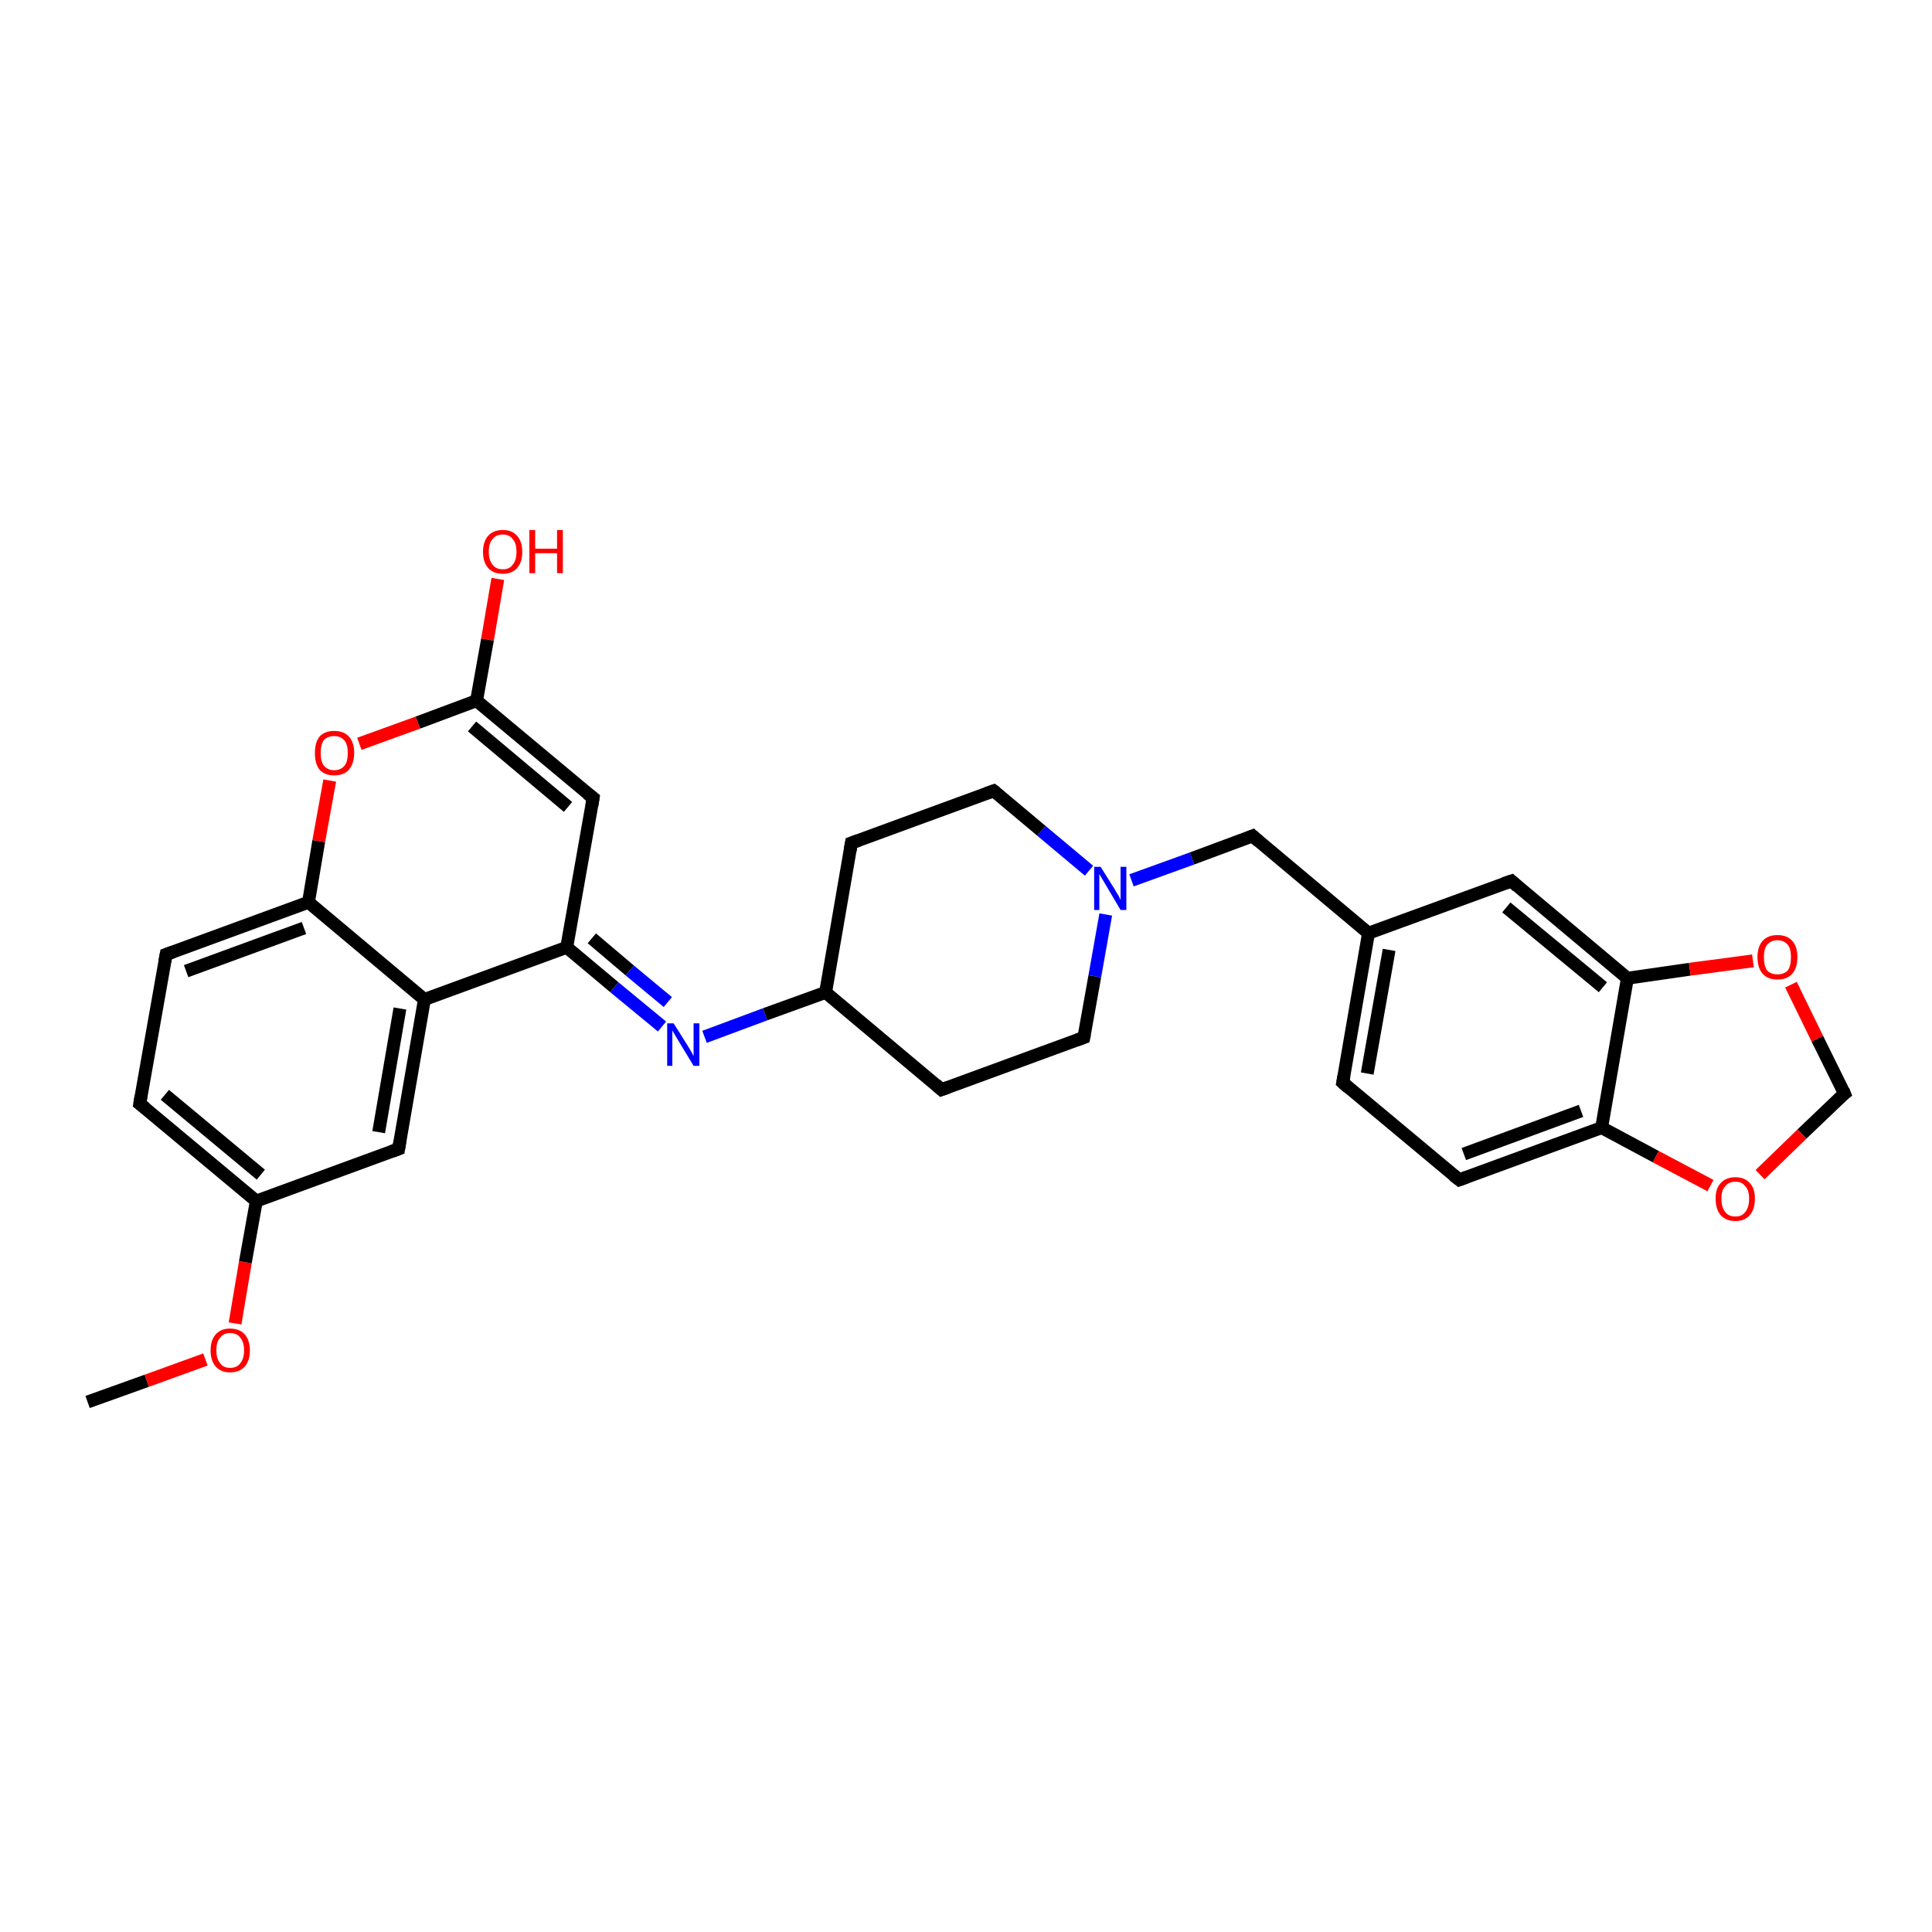 <?xml version='1.0' encoding='iso-8859-1'?>
<svg version='1.1' baseProfile='full'
              xmlns='http://www.w3.org/2000/svg'
                      xmlns:rdkit='http://www.rdkit.org/xml'
                      xmlns:xlink='http://www.w3.org/1999/xlink'
                  xml:space='preserve'
width='300px' height='300px' viewBox='0 0 300 300'>
<!-- END OF HEADER -->
<rect style='opacity:1.0;fill:#FFFFFF;stroke:none' width='300.0' height='300.0' x='0.0' y='0.0'> </rect>
<path class='bond-0 atom-0 atom-1' d='M 13.6,217.7 L 22.8,214.4' style='fill:none;fill-rule:evenodd;stroke:#000000;stroke-width:2.0px;stroke-linecap:butt;stroke-linejoin:miter;stroke-opacity:1' />
<path class='bond-0 atom-0 atom-1' d='M 22.8,214.4 L 31.9,211.1' style='fill:none;fill-rule:evenodd;stroke:#FF0000;stroke-width:2.0px;stroke-linecap:butt;stroke-linejoin:miter;stroke-opacity:1' />
<path class='bond-1 atom-1 atom-2' d='M 36.5,205.5 L 38.1,196.0' style='fill:none;fill-rule:evenodd;stroke:#FF0000;stroke-width:2.0px;stroke-linecap:butt;stroke-linejoin:miter;stroke-opacity:1' />
<path class='bond-1 atom-1 atom-2' d='M 38.1,196.0 L 39.8,186.5' style='fill:none;fill-rule:evenodd;stroke:#000000;stroke-width:2.0px;stroke-linecap:butt;stroke-linejoin:miter;stroke-opacity:1' />
<path class='bond-2 atom-2 atom-3' d='M 39.8,186.5 L 21.7,171.4' style='fill:none;fill-rule:evenodd;stroke:#000000;stroke-width:2.0px;stroke-linecap:butt;stroke-linejoin:miter;stroke-opacity:1' />
<path class='bond-2 atom-2 atom-3' d='M 40.5,182.4 L 25.6,170.0' style='fill:none;fill-rule:evenodd;stroke:#000000;stroke-width:2.0px;stroke-linecap:butt;stroke-linejoin:miter;stroke-opacity:1' />
<path class='bond-3 atom-3 atom-4' d='M 21.7,171.4 L 25.8,148.2' style='fill:none;fill-rule:evenodd;stroke:#000000;stroke-width:2.0px;stroke-linecap:butt;stroke-linejoin:miter;stroke-opacity:1' />
<path class='bond-4 atom-4 atom-5' d='M 25.8,148.2 L 47.9,140.1' style='fill:none;fill-rule:evenodd;stroke:#000000;stroke-width:2.0px;stroke-linecap:butt;stroke-linejoin:miter;stroke-opacity:1' />
<path class='bond-4 atom-4 atom-5' d='M 28.9,150.8 L 47.2,144.1' style='fill:none;fill-rule:evenodd;stroke:#000000;stroke-width:2.0px;stroke-linecap:butt;stroke-linejoin:miter;stroke-opacity:1' />
<path class='bond-5 atom-5 atom-6' d='M 47.9,140.1 L 49.5,130.6' style='fill:none;fill-rule:evenodd;stroke:#000000;stroke-width:2.0px;stroke-linecap:butt;stroke-linejoin:miter;stroke-opacity:1' />
<path class='bond-5 atom-5 atom-6' d='M 49.5,130.6 L 51.2,121.2' style='fill:none;fill-rule:evenodd;stroke:#FF0000;stroke-width:2.0px;stroke-linecap:butt;stroke-linejoin:miter;stroke-opacity:1' />
<path class='bond-6 atom-6 atom-7' d='M 55.8,115.5 L 64.9,112.2' style='fill:none;fill-rule:evenodd;stroke:#FF0000;stroke-width:2.0px;stroke-linecap:butt;stroke-linejoin:miter;stroke-opacity:1' />
<path class='bond-6 atom-6 atom-7' d='M 64.9,112.2 L 74.0,108.8' style='fill:none;fill-rule:evenodd;stroke:#000000;stroke-width:2.0px;stroke-linecap:butt;stroke-linejoin:miter;stroke-opacity:1' />
<path class='bond-7 atom-7 atom-8' d='M 74.0,108.8 L 75.7,99.3' style='fill:none;fill-rule:evenodd;stroke:#000000;stroke-width:2.0px;stroke-linecap:butt;stroke-linejoin:miter;stroke-opacity:1' />
<path class='bond-7 atom-7 atom-8' d='M 75.7,99.3 L 77.3,89.9' style='fill:none;fill-rule:evenodd;stroke:#FF0000;stroke-width:2.0px;stroke-linecap:butt;stroke-linejoin:miter;stroke-opacity:1' />
<path class='bond-8 atom-7 atom-9' d='M 74.0,108.8 L 92.1,123.9' style='fill:none;fill-rule:evenodd;stroke:#000000;stroke-width:2.0px;stroke-linecap:butt;stroke-linejoin:miter;stroke-opacity:1' />
<path class='bond-8 atom-7 atom-9' d='M 73.3,112.8 L 88.2,125.3' style='fill:none;fill-rule:evenodd;stroke:#000000;stroke-width:2.0px;stroke-linecap:butt;stroke-linejoin:miter;stroke-opacity:1' />
<path class='bond-9 atom-9 atom-10' d='M 92.1,123.9 L 88.0,147.1' style='fill:none;fill-rule:evenodd;stroke:#000000;stroke-width:2.0px;stroke-linecap:butt;stroke-linejoin:miter;stroke-opacity:1' />
<path class='bond-10 atom-10 atom-11' d='M 88.0,147.1 L 95.4,153.3' style='fill:none;fill-rule:evenodd;stroke:#000000;stroke-width:2.0px;stroke-linecap:butt;stroke-linejoin:miter;stroke-opacity:1' />
<path class='bond-10 atom-10 atom-11' d='M 95.4,153.3 L 102.8,159.4' style='fill:none;fill-rule:evenodd;stroke:#0000FF;stroke-width:2.0px;stroke-linecap:butt;stroke-linejoin:miter;stroke-opacity:1' />
<path class='bond-10 atom-10 atom-11' d='M 91.9,145.7 L 97.8,150.7' style='fill:none;fill-rule:evenodd;stroke:#000000;stroke-width:2.0px;stroke-linecap:butt;stroke-linejoin:miter;stroke-opacity:1' />
<path class='bond-10 atom-10 atom-11' d='M 97.8,150.7 L 103.7,155.6' style='fill:none;fill-rule:evenodd;stroke:#0000FF;stroke-width:2.0px;stroke-linecap:butt;stroke-linejoin:miter;stroke-opacity:1' />
<path class='bond-11 atom-11 atom-12' d='M 109.4,161.0 L 118.8,157.5' style='fill:none;fill-rule:evenodd;stroke:#0000FF;stroke-width:2.0px;stroke-linecap:butt;stroke-linejoin:miter;stroke-opacity:1' />
<path class='bond-11 atom-11 atom-12' d='M 118.8,157.5 L 128.2,154.1' style='fill:none;fill-rule:evenodd;stroke:#000000;stroke-width:2.0px;stroke-linecap:butt;stroke-linejoin:miter;stroke-opacity:1' />
<path class='bond-12 atom-12 atom-13' d='M 128.2,154.1 L 146.2,169.2' style='fill:none;fill-rule:evenodd;stroke:#000000;stroke-width:2.0px;stroke-linecap:butt;stroke-linejoin:miter;stroke-opacity:1' />
<path class='bond-13 atom-13 atom-14' d='M 146.2,169.2 L 168.3,161.1' style='fill:none;fill-rule:evenodd;stroke:#000000;stroke-width:2.0px;stroke-linecap:butt;stroke-linejoin:miter;stroke-opacity:1' />
<path class='bond-14 atom-14 atom-15' d='M 168.3,161.1 L 170.0,151.6' style='fill:none;fill-rule:evenodd;stroke:#000000;stroke-width:2.0px;stroke-linecap:butt;stroke-linejoin:miter;stroke-opacity:1' />
<path class='bond-14 atom-14 atom-15' d='M 170.0,151.6 L 171.7,142.0' style='fill:none;fill-rule:evenodd;stroke:#0000FF;stroke-width:2.0px;stroke-linecap:butt;stroke-linejoin:miter;stroke-opacity:1' />
<path class='bond-15 atom-15 atom-16' d='M 175.7,136.7 L 185.1,133.3' style='fill:none;fill-rule:evenodd;stroke:#0000FF;stroke-width:2.0px;stroke-linecap:butt;stroke-linejoin:miter;stroke-opacity:1' />
<path class='bond-15 atom-15 atom-16' d='M 185.1,133.3 L 194.5,129.8' style='fill:none;fill-rule:evenodd;stroke:#000000;stroke-width:2.0px;stroke-linecap:butt;stroke-linejoin:miter;stroke-opacity:1' />
<path class='bond-16 atom-16 atom-17' d='M 194.5,129.8 L 212.5,144.9' style='fill:none;fill-rule:evenodd;stroke:#000000;stroke-width:2.0px;stroke-linecap:butt;stroke-linejoin:miter;stroke-opacity:1' />
<path class='bond-17 atom-17 atom-18' d='M 212.5,144.9 L 208.5,168.1' style='fill:none;fill-rule:evenodd;stroke:#000000;stroke-width:2.0px;stroke-linecap:butt;stroke-linejoin:miter;stroke-opacity:1' />
<path class='bond-17 atom-17 atom-18' d='M 215.7,147.5 L 212.3,166.7' style='fill:none;fill-rule:evenodd;stroke:#000000;stroke-width:2.0px;stroke-linecap:butt;stroke-linejoin:miter;stroke-opacity:1' />
<path class='bond-18 atom-18 atom-19' d='M 208.5,168.1 L 226.6,183.2' style='fill:none;fill-rule:evenodd;stroke:#000000;stroke-width:2.0px;stroke-linecap:butt;stroke-linejoin:miter;stroke-opacity:1' />
<path class='bond-19 atom-19 atom-20' d='M 226.6,183.2 L 248.7,175.1' style='fill:none;fill-rule:evenodd;stroke:#000000;stroke-width:2.0px;stroke-linecap:butt;stroke-linejoin:miter;stroke-opacity:1' />
<path class='bond-19 atom-19 atom-20' d='M 227.3,179.2 L 245.5,172.5' style='fill:none;fill-rule:evenodd;stroke:#000000;stroke-width:2.0px;stroke-linecap:butt;stroke-linejoin:miter;stroke-opacity:1' />
<path class='bond-20 atom-20 atom-21' d='M 248.7,175.1 L 252.7,151.9' style='fill:none;fill-rule:evenodd;stroke:#000000;stroke-width:2.0px;stroke-linecap:butt;stroke-linejoin:miter;stroke-opacity:1' />
<path class='bond-21 atom-21 atom-22' d='M 252.7,151.9 L 234.7,136.8' style='fill:none;fill-rule:evenodd;stroke:#000000;stroke-width:2.0px;stroke-linecap:butt;stroke-linejoin:miter;stroke-opacity:1' />
<path class='bond-21 atom-21 atom-22' d='M 248.9,153.3 L 233.9,140.9' style='fill:none;fill-rule:evenodd;stroke:#000000;stroke-width:2.0px;stroke-linecap:butt;stroke-linejoin:miter;stroke-opacity:1' />
<path class='bond-22 atom-21 atom-23' d='M 252.7,151.9 L 262.4,150.5' style='fill:none;fill-rule:evenodd;stroke:#000000;stroke-width:2.0px;stroke-linecap:butt;stroke-linejoin:miter;stroke-opacity:1' />
<path class='bond-22 atom-21 atom-23' d='M 262.4,150.5 L 272.2,149.2' style='fill:none;fill-rule:evenodd;stroke:#FF0000;stroke-width:2.0px;stroke-linecap:butt;stroke-linejoin:miter;stroke-opacity:1' />
<path class='bond-23 atom-23 atom-24' d='M 278.1,152.9 L 282.2,161.3' style='fill:none;fill-rule:evenodd;stroke:#FF0000;stroke-width:2.0px;stroke-linecap:butt;stroke-linejoin:miter;stroke-opacity:1' />
<path class='bond-23 atom-23 atom-24' d='M 282.2,161.3 L 286.4,169.8' style='fill:none;fill-rule:evenodd;stroke:#000000;stroke-width:2.0px;stroke-linecap:butt;stroke-linejoin:miter;stroke-opacity:1' />
<path class='bond-24 atom-24 atom-25' d='M 286.4,169.8 L 279.8,176.1' style='fill:none;fill-rule:evenodd;stroke:#000000;stroke-width:2.0px;stroke-linecap:butt;stroke-linejoin:miter;stroke-opacity:1' />
<path class='bond-24 atom-24 atom-25' d='M 279.8,176.1 L 273.3,182.4' style='fill:none;fill-rule:evenodd;stroke:#FF0000;stroke-width:2.0px;stroke-linecap:butt;stroke-linejoin:miter;stroke-opacity:1' />
<path class='bond-25 atom-15 atom-26' d='M 169.1,135.2 L 161.7,129.0' style='fill:none;fill-rule:evenodd;stroke:#0000FF;stroke-width:2.0px;stroke-linecap:butt;stroke-linejoin:miter;stroke-opacity:1' />
<path class='bond-25 atom-15 atom-26' d='M 161.7,129.0 L 154.3,122.8' style='fill:none;fill-rule:evenodd;stroke:#000000;stroke-width:2.0px;stroke-linecap:butt;stroke-linejoin:miter;stroke-opacity:1' />
<path class='bond-26 atom-26 atom-27' d='M 154.3,122.8 L 132.2,130.9' style='fill:none;fill-rule:evenodd;stroke:#000000;stroke-width:2.0px;stroke-linecap:butt;stroke-linejoin:miter;stroke-opacity:1' />
<path class='bond-27 atom-10 atom-28' d='M 88.0,147.1 L 65.9,155.2' style='fill:none;fill-rule:evenodd;stroke:#000000;stroke-width:2.0px;stroke-linecap:butt;stroke-linejoin:miter;stroke-opacity:1' />
<path class='bond-28 atom-28 atom-29' d='M 65.9,155.2 L 61.9,178.4' style='fill:none;fill-rule:evenodd;stroke:#000000;stroke-width:2.0px;stroke-linecap:butt;stroke-linejoin:miter;stroke-opacity:1' />
<path class='bond-28 atom-28 atom-29' d='M 62.1,156.6 L 58.8,175.8' style='fill:none;fill-rule:evenodd;stroke:#000000;stroke-width:2.0px;stroke-linecap:butt;stroke-linejoin:miter;stroke-opacity:1' />
<path class='bond-29 atom-29 atom-2' d='M 61.9,178.4 L 39.8,186.5' style='fill:none;fill-rule:evenodd;stroke:#000000;stroke-width:2.0px;stroke-linecap:butt;stroke-linejoin:miter;stroke-opacity:1' />
<path class='bond-30 atom-28 atom-5' d='M 65.9,155.2 L 47.9,140.1' style='fill:none;fill-rule:evenodd;stroke:#000000;stroke-width:2.0px;stroke-linecap:butt;stroke-linejoin:miter;stroke-opacity:1' />
<path class='bond-31 atom-27 atom-12' d='M 132.2,130.9 L 128.2,154.1' style='fill:none;fill-rule:evenodd;stroke:#000000;stroke-width:2.0px;stroke-linecap:butt;stroke-linejoin:miter;stroke-opacity:1' />
<path class='bond-32 atom-22 atom-17' d='M 234.7,136.8 L 212.5,144.9' style='fill:none;fill-rule:evenodd;stroke:#000000;stroke-width:2.0px;stroke-linecap:butt;stroke-linejoin:miter;stroke-opacity:1' />
<path class='bond-33 atom-25 atom-20' d='M 265.6,184.1 L 257.1,179.6' style='fill:none;fill-rule:evenodd;stroke:#FF0000;stroke-width:2.0px;stroke-linecap:butt;stroke-linejoin:miter;stroke-opacity:1' />
<path class='bond-33 atom-25 atom-20' d='M 257.1,179.6 L 248.7,175.1' style='fill:none;fill-rule:evenodd;stroke:#000000;stroke-width:2.0px;stroke-linecap:butt;stroke-linejoin:miter;stroke-opacity:1' />
<path d='M 22.6,172.1 L 21.7,171.4 L 21.9,170.2' style='fill:none;stroke:#000000;stroke-width:2.0px;stroke-linecap:butt;stroke-linejoin:miter;stroke-opacity:1;' />
<path d='M 25.6,149.3 L 25.8,148.2 L 26.9,147.8' style='fill:none;stroke:#000000;stroke-width:2.0px;stroke-linecap:butt;stroke-linejoin:miter;stroke-opacity:1;' />
<path d='M 91.2,123.2 L 92.1,123.9 L 91.9,125.1' style='fill:none;stroke:#000000;stroke-width:2.0px;stroke-linecap:butt;stroke-linejoin:miter;stroke-opacity:1;' />
<path d='M 145.3,168.4 L 146.2,169.2 L 147.3,168.8' style='fill:none;stroke:#000000;stroke-width:2.0px;stroke-linecap:butt;stroke-linejoin:miter;stroke-opacity:1;' />
<path d='M 167.2,161.5 L 168.3,161.1 L 168.4,160.6' style='fill:none;stroke:#000000;stroke-width:2.0px;stroke-linecap:butt;stroke-linejoin:miter;stroke-opacity:1;' />
<path d='M 194.0,130.0 L 194.5,129.8 L 195.4,130.6' style='fill:none;stroke:#000000;stroke-width:2.0px;stroke-linecap:butt;stroke-linejoin:miter;stroke-opacity:1;' />
<path d='M 208.7,167.0 L 208.5,168.1 L 209.4,168.9' style='fill:none;stroke:#000000;stroke-width:2.0px;stroke-linecap:butt;stroke-linejoin:miter;stroke-opacity:1;' />
<path d='M 225.7,182.5 L 226.6,183.2 L 227.7,182.8' style='fill:none;stroke:#000000;stroke-width:2.0px;stroke-linecap:butt;stroke-linejoin:miter;stroke-opacity:1;' />
<path d='M 235.6,137.6 L 234.7,136.8 L 233.5,137.2' style='fill:none;stroke:#000000;stroke-width:2.0px;stroke-linecap:butt;stroke-linejoin:miter;stroke-opacity:1;' />
<path d='M 286.2,169.3 L 286.4,169.8 L 286.0,170.1' style='fill:none;stroke:#000000;stroke-width:2.0px;stroke-linecap:butt;stroke-linejoin:miter;stroke-opacity:1;' />
<path d='M 154.7,123.1 L 154.3,122.8 L 153.2,123.2' style='fill:none;stroke:#000000;stroke-width:2.0px;stroke-linecap:butt;stroke-linejoin:miter;stroke-opacity:1;' />
<path d='M 133.3,130.5 L 132.2,130.9 L 132.0,132.1' style='fill:none;stroke:#000000;stroke-width:2.0px;stroke-linecap:butt;stroke-linejoin:miter;stroke-opacity:1;' />
<path d='M 62.1,177.2 L 61.9,178.4 L 60.8,178.8' style='fill:none;stroke:#000000;stroke-width:2.0px;stroke-linecap:butt;stroke-linejoin:miter;stroke-opacity:1;' />
<path class='atom-1' d='M 32.7 209.7
Q 32.7 208.1, 33.5 207.2
Q 34.3 206.3, 35.7 206.3
Q 37.2 206.3, 38.0 207.2
Q 38.8 208.1, 38.8 209.7
Q 38.8 211.3, 38.0 212.2
Q 37.2 213.1, 35.7 213.1
Q 34.3 213.1, 33.5 212.2
Q 32.7 211.3, 32.7 209.7
M 35.7 212.4
Q 36.8 212.4, 37.3 211.7
Q 37.9 211.0, 37.9 209.7
Q 37.9 208.4, 37.3 207.7
Q 36.8 207.0, 35.7 207.0
Q 34.7 207.0, 34.2 207.7
Q 33.6 208.3, 33.6 209.7
Q 33.6 211.0, 34.2 211.7
Q 34.7 212.4, 35.7 212.4
' fill='#FF0000'/>
<path class='atom-6' d='M 48.9 116.9
Q 48.9 115.3, 49.6 114.4
Q 50.4 113.5, 51.9 113.5
Q 53.4 113.5, 54.2 114.4
Q 55.0 115.3, 55.0 116.9
Q 55.0 118.5, 54.2 119.5
Q 53.4 120.4, 51.9 120.4
Q 50.4 120.4, 49.6 119.5
Q 48.9 118.6, 48.9 116.9
M 51.9 119.6
Q 52.9 119.6, 53.5 118.9
Q 54.0 118.3, 54.0 116.9
Q 54.0 115.6, 53.5 115.0
Q 52.9 114.3, 51.9 114.3
Q 50.9 114.3, 50.3 114.9
Q 49.8 115.6, 49.8 116.9
Q 49.8 118.3, 50.3 118.9
Q 50.9 119.6, 51.9 119.6
' fill='#FF0000'/>
<path class='atom-8' d='M 75.0 85.7
Q 75.0 84.1, 75.8 83.2
Q 76.6 82.3, 78.1 82.3
Q 79.5 82.3, 80.3 83.2
Q 81.1 84.1, 81.1 85.7
Q 81.1 87.3, 80.3 88.2
Q 79.5 89.1, 78.1 89.1
Q 76.6 89.1, 75.8 88.2
Q 75.0 87.3, 75.0 85.7
M 78.1 88.4
Q 79.1 88.4, 79.6 87.7
Q 80.2 87.0, 80.2 85.7
Q 80.2 84.3, 79.6 83.7
Q 79.1 83.0, 78.1 83.0
Q 77.0 83.0, 76.5 83.7
Q 75.9 84.3, 75.9 85.7
Q 75.9 87.0, 76.5 87.7
Q 77.0 88.4, 78.1 88.4
' fill='#FF0000'/>
<path class='atom-8' d='M 82.2 82.3
L 83.1 82.3
L 83.1 85.2
L 86.5 85.2
L 86.5 82.3
L 87.4 82.3
L 87.4 89.0
L 86.5 89.0
L 86.5 85.9
L 83.1 85.9
L 83.1 89.0
L 82.2 89.0
L 82.2 82.3
' fill='#FF0000'/>
<path class='atom-11' d='M 104.6 158.9
L 106.8 162.4
Q 107.0 162.7, 107.4 163.4
Q 107.7 164.0, 107.7 164.0
L 107.7 158.9
L 108.6 158.9
L 108.6 165.5
L 107.7 165.5
L 105.4 161.7
Q 105.1 161.2, 104.8 160.7
Q 104.5 160.2, 104.4 160.0
L 104.4 165.5
L 103.6 165.5
L 103.6 158.9
L 104.6 158.9
' fill='#0000FF'/>
<path class='atom-15' d='M 170.9 134.6
L 173.1 138.1
Q 173.3 138.5, 173.7 139.1
Q 174.0 139.7, 174.0 139.8
L 174.0 134.6
L 174.9 134.6
L 174.9 141.3
L 174.0 141.3
L 171.7 137.4
Q 171.4 136.9, 171.1 136.4
Q 170.8 135.9, 170.7 135.7
L 170.7 141.3
L 169.9 141.3
L 169.9 134.6
L 170.9 134.6
' fill='#0000FF'/>
<path class='atom-23' d='M 272.9 148.6
Q 272.9 147.0, 273.7 146.1
Q 274.5 145.2, 276.0 145.2
Q 277.5 145.2, 278.3 146.1
Q 279.1 147.0, 279.1 148.6
Q 279.1 150.3, 278.3 151.2
Q 277.5 152.1, 276.0 152.1
Q 274.5 152.1, 273.7 151.2
Q 272.9 150.3, 272.9 148.6
M 276.0 151.3
Q 277.0 151.3, 277.6 150.7
Q 278.1 150.0, 278.1 148.6
Q 278.1 147.3, 277.6 146.7
Q 277.0 146.0, 276.0 146.0
Q 275.0 146.0, 274.4 146.7
Q 273.9 147.3, 273.9 148.6
Q 273.9 150.0, 274.4 150.7
Q 275.0 151.3, 276.0 151.3
' fill='#FF0000'/>
<path class='atom-25' d='M 266.4 186.1
Q 266.4 184.5, 267.2 183.7
Q 268.0 182.8, 269.5 182.8
Q 270.9 182.8, 271.7 183.7
Q 272.5 184.5, 272.5 186.1
Q 272.5 187.8, 271.7 188.7
Q 270.9 189.6, 269.5 189.6
Q 268.0 189.6, 267.2 188.7
Q 266.4 187.8, 266.4 186.1
M 269.5 188.9
Q 270.5 188.9, 271.0 188.2
Q 271.6 187.5, 271.6 186.1
Q 271.6 184.8, 271.0 184.2
Q 270.5 183.5, 269.5 183.5
Q 268.4 183.5, 267.9 184.2
Q 267.3 184.8, 267.3 186.1
Q 267.3 187.5, 267.9 188.2
Q 268.4 188.9, 269.5 188.9
' fill='#FF0000'/>
</svg>
